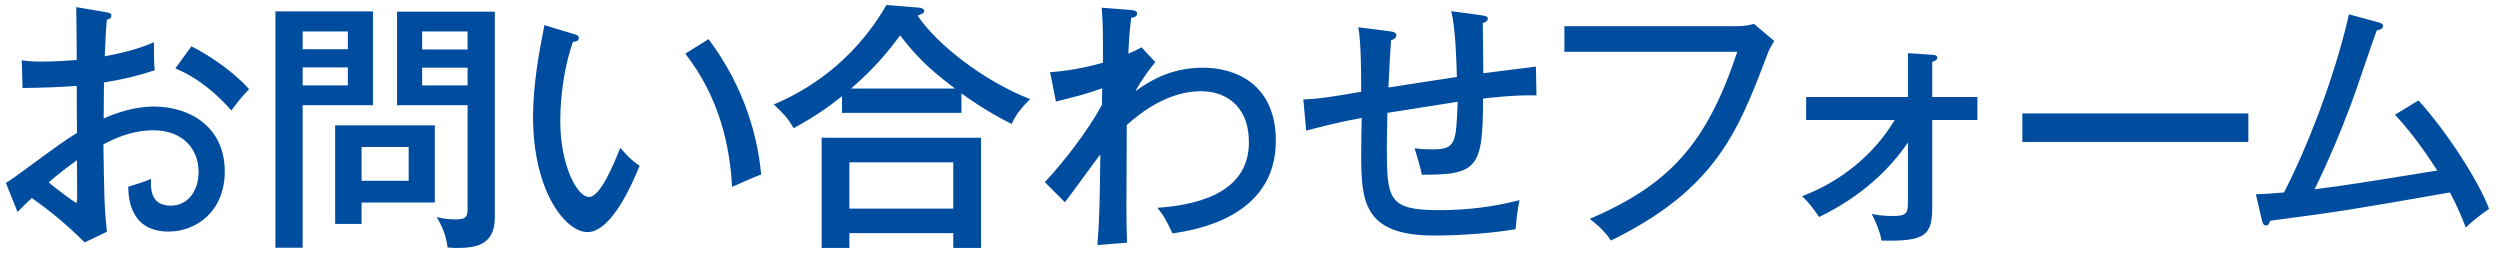 <!DOCTYPE svg PUBLIC "-//W3C//DTD SVG 1.1//EN" "http://www.w3.org/Graphics/SVG/1.1/DTD/svg11.dtd"><svg xmlns="http://www.w3.org/2000/svg" width="227" height="23" viewBox="0.619 0.405 227 23" overflow="visible" enable-background="new 0.619 0.405 227 23"><g fill="#004DA0"><path d="M10.249 1.51c.264.048.48.072.48.336 0 .24-.24.312-.408.336-.048.552-.12 1.488-.192 3.336 2.616-.48 3.816-1.008 4.464-1.272 0 1.368.024 2.136.072 2.544-1.632.528-2.832.816-4.608 1.104l-.024 3.264c1.152-.504 2.809-1.08 4.561-1.08 3.216 0 6.433 1.8 6.433 5.905 0 3.576-2.544 5.448-5.112 5.448-3.577 0-3.648-3.264-3.648-4.081.456-.12 1.512-.456 2.064-.696-.024.792-.096 2.424 1.8 2.424 1.536 0 2.52-1.32 2.52-3.072 0-2.064-1.44-3.769-4.08-3.769-2.136 0-3.769.864-4.561 1.272.072 4.705.072 5.497.312 7.945l-2.016.96c-1.776-1.776-3.432-3.072-4.8-4.032-.432.408-.768.744-1.296 1.272l-1.056-2.64c.48-.288.792-.528 1.296-.888 3.625-2.665 4.032-2.953 5.161-3.648-.024-1.92-.024-2.16-.024-4.272-1.632.12-3.288.168-4.92.192l-.072-2.52c.504.072.912.12 1.8.12 1.152 0 2.544-.096 3.192-.144 0-1.608-.024-3.216-.048-4.801l2.71.457zm-5.208 15.458c.264.24 2.352 1.848 2.496 1.848.12 0 .096-.384.072-3.864-1.032.744-1.753 1.296-2.568 2.016zm12.96-12.362c1.848.937 3.984 2.473 5.232 3.889-.792.864-.888.984-1.608 1.944-1.248-1.44-3-2.976-5.088-3.816l1.464-2.017zM34.484 1.438v8.521h-6.384v12.938h-2.472v-21.459h8.856zm-2.28 3.433v-1.608h-4.104v1.608h4.104zm-4.104 1.656v1.632h4.104v-1.632h-4.104zm5.352 14.209h-2.4v-8.953h9.048v7.009h-6.648v1.944zm4.273-3.912v-3.072h-4.272v3.072h4.272zm7.824-15.362v18.698c0 2.568-1.824 2.76-3.528 2.76-.312 0-.48-.024-.768-.048-.096-.912-.384-1.752-.984-2.76.552.144 1.128.216 1.656.216.984 0 1.152-.192 1.152-.984v-9.385h-6.409v-8.497h8.881zm-2.472 3.433v-1.632h-4.128v1.632h4.128zm-4.128 1.656v1.608h4.128v-1.608h-4.128zM52.668 3.479c.336.096.504.144.504.384 0 .288-.312.336-.528.336-1.152 3.312-1.152 6.625-1.152 7.201 0 3.912 1.488 6.889 2.616 6.889 1.032 0 2.28-3.072 2.833-4.465.672.792 1.08 1.176 1.752 1.632-.432 1.056-2.424 6.024-4.729 6.024-1.968 0-4.944-3.648-4.944-10.465 0-2.904.528-5.784 1.032-8.329l2.616.793zm12.29.479c3.384 4.537 4.464 9.025 4.776 12.289-.384.12-1.992.84-2.64 1.128-.216-3.792-1.152-8.113-4.249-12.097l2.113-1.32zM87.92 10.655h-10.848v-1.512c-1.248.984-2.329 1.776-4.393 2.904-.528-.936-.888-1.296-1.8-2.16 2.784-1.152 7.201-3.745 10.225-9.025l3 .24c.192.024.432.096.432.312 0 .144-.12.216-.24.264l-.36.144c1.68 2.521 5.905 5.905 10.225 7.585-.216.216-1.2 1.104-1.68 2.256-1.584-.792-3.12-1.728-4.561-2.784v1.776zm-10.176 10.921v1.344h-2.52v-10.008h14.473v10.008h-2.521v-1.344h-9.432zm9.432-2.232v-4.2h-9.433v4.2h9.433zm.169-10.897c-2.521-1.873-3.672-3.121-4.993-4.825-1.032 1.368-2.16 2.833-4.464 4.825h9.457zM105.521 6.047c-.336.384-1.272 1.608-1.8 2.64 1.032-.744 3.024-2.136 6.121-2.136 3.024 0 6.625 1.536 6.625 6.648 0 6.985-7.44 8.113-9.385 8.401-.096-.24-.624-1.272-.744-1.464-.192-.288-.336-.504-.624-.864 4.272-.288 8.305-1.68 8.305-5.929 0-3.576-2.376-4.656-4.344-4.656-2.904 0-5.376 1.824-6.745 3.072-.048 8.041-.048 8.305.024 10.681l-2.688.216c.192-2.664.192-3.096.264-8.233-.528.672-2.736 3.745-3.216 4.345l-1.824-1.824c1.584-1.68 3.936-4.657 5.185-7.033l.024-1.488c-1.416.504-2.424.768-4.201 1.2l-.528-2.664c1.44-.096 3.144-.384 4.8-.864 0-2.832 0-3.6-.12-4.992l2.472.192c.456.024.744.096.744.336 0 .312-.312.36-.528.384-.096.768-.192 1.512-.264 3.264.624-.264.84-.384 1.2-.576l1.247 1.344zM135.186 1.798c.504.072.528.192.528.288 0 .264-.288.36-.456.408 0 .408.024 3.048.048 4.56.36-.048 4.656-.576 4.776-.6l.048 2.616c-1.896-.072-4.488.24-4.848.288-.024 6.241-.432 6.937-5.568 6.913-.144-.768-.24-1.032-.648-2.4.696.096 1.392.096 1.632.096 2.112 0 2.136-.576 2.28-4.32-1.008.168-5.473.864-6.385 1.008l-.048 3c0 4.849.096 5.833 4.776 5.833 2.448 0 4.896-.288 7.272-.912-.192.984-.24 1.344-.36 2.641-2.232.384-5.136.576-7.393.576-6.48 0-6.625-3.168-6.625-7.488 0-.216.024-2.88.048-3.192-2.232.408-3.816.84-5.041 1.152l-.264-2.832c1.44-.048 2.76-.264 5.256-.696 0-1.44 0-4.56-.264-5.856l2.832.36c.264.024.625.096.625.36 0 .288-.264.384-.48.456-.072 1.152-.192 2.976-.24 4.296.672-.12 5.017-.768 6.216-.96-.048-1.656-.12-4.321-.504-5.977l2.787.382zM158.219 2.783c1.008 0 1.416-.144 1.656-.216l1.848 1.56c-.384.624-.48.792-.696 1.392-2.592 6.841-4.656 12.097-14.137 16.729-.624-.984-1.608-1.728-1.92-1.968 7.201-3.097 10.609-6.769 13.393-15.169h-15.697v-2.328h15.553zM164.617 11.303v-2.088h9.241v-3.984l2.184.144c.312.024.48.048.48.288 0 .192-.288.312-.456.36v3.192h4.104v2.088h-4.104v7.921c0 2.568-.648 3.12-4.608 3.024-.144-.84-.504-1.68-.888-2.424.432.096.984.192 1.92.192 1.344 0 1.368-.288 1.368-1.416v-5.257c-1.632 2.4-4.128 4.849-8.065 6.769-.456-.696-.984-1.368-1.536-1.896 3.48-1.32 6.481-3.72 8.401-6.913h-8.041zM204.768 10.703v2.592h-20.521v-2.592h20.521zM220.216 9.527c2.592 2.832 5.544 7.464 6.408 9.841-.312.216-1.464 1.032-2.112 1.704-.408-1.08-.792-1.968-1.44-3.192-8.929 1.56-9.913 1.728-16.321 2.568-.12.36-.216.432-.384.432-.192 0-.312-.192-.36-.432l-.552-2.4c.648-.024 1.176-.048 2.544-.168 1.944-3.696 4.584-10.321 5.905-16.177l2.64.72c.288.072.456.167.456.335 0 .312-.432.384-.576.408-.384 1.032-1.944 5.688-2.304 6.625-.984 2.64-2.088 5.256-3.336 7.801 2.568-.312 5.376-.768 11.137-1.704-1.56-2.424-2.784-3.937-3.84-5.064l2.135-1.297z"/></g><path fill="none" d="M.619.405h227v23h-227z"/></svg>